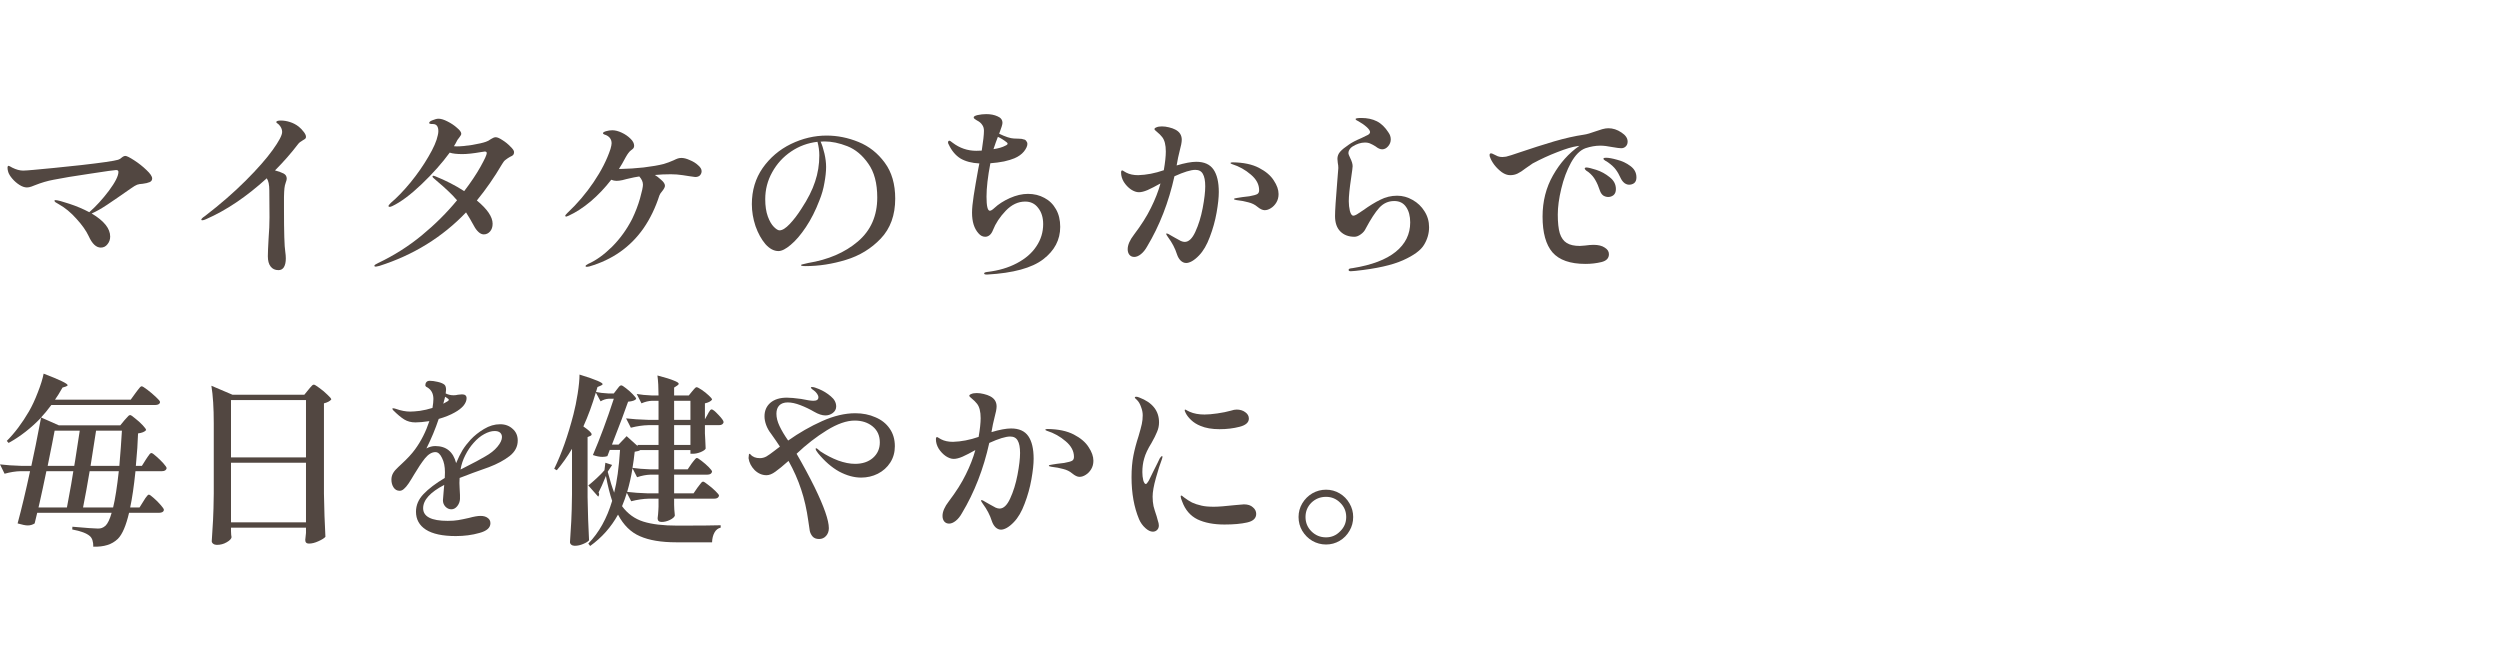 <svg width="393" height="104" viewBox="0 0 600 104" fill="none" xmlns="http://www.w3.org/2000/svg">
<path d="M318.252 103.292C317.079 103.292 315.979 102.999 314.952 102.412C313.955 101.825 313.148 101.019 312.532 99.992C311.945 98.995 311.652 97.895 311.652 96.692C311.652 95.519 311.945 94.433 312.532 93.436C313.148 92.409 313.955 91.603 314.952 91.016C315.979 90.429 317.079 90.136 318.252 90.136C319.425 90.136 320.511 90.429 321.508 91.016C322.505 91.603 323.297 92.409 323.884 93.436C324.471 94.433 324.764 95.519 324.764 96.692C324.764 97.895 324.471 98.995 323.884 99.992C323.297 101.019 322.505 101.825 321.508 102.412C320.511 102.999 319.425 103.292 318.252 103.292ZM318.252 101.576C319.572 101.576 320.701 101.092 321.64 100.124C322.608 99.185 323.092 98.041 323.092 96.692C323.092 95.343 322.608 94.199 321.64 93.26C320.701 92.321 319.572 91.852 318.252 91.852C316.873 91.852 315.7 92.321 314.732 93.26C313.793 94.199 313.324 95.343 313.324 96.692C313.324 98.041 313.793 99.185 314.732 100.124C315.7 101.092 316.873 101.576 318.252 101.576Z" fill="#524741"/>
<path d="M276.672 100.212C276.115 100.212 275.513 99.919 274.868 99.332C274.223 98.745 273.724 98.041 273.372 97.22C272.169 94.345 271.568 90.987 271.568 87.144C271.568 85.208 271.715 83.492 272.008 81.996C272.301 80.5 272.712 78.945 273.24 77.332C273.621 76.041 273.885 75.059 274.032 74.384C274.179 73.709 274.252 73.005 274.252 72.272C274.252 71.627 274.12 70.967 273.856 70.292C273.621 69.588 273.299 69.031 272.888 68.62C272.536 68.327 272.36 68.121 272.36 68.004C272.36 67.887 272.463 67.828 272.668 67.828C272.903 67.828 273.152 67.887 273.416 68.004C276.584 69.207 278.168 71.201 278.168 73.988C278.168 74.78 278.007 75.543 277.684 76.276C277.391 77.009 276.951 77.889 276.364 78.916C275.484 80.324 274.897 81.571 274.604 82.656C274.311 83.653 274.164 84.739 274.164 85.912C274.164 86.616 274.237 87.276 274.384 87.892C274.56 88.479 274.765 88.772 275 88.772C275.088 88.772 275.176 88.713 275.264 88.596C275.381 88.479 275.469 88.361 275.528 88.244C275.616 88.097 275.689 87.98 275.748 87.892C276.071 87.276 276.408 86.587 276.76 85.824C277.141 85.061 277.479 84.387 277.772 83.8L278.344 82.612C278.579 82.26 278.755 82.084 278.872 82.084C278.96 82.084 279.004 82.143 279.004 82.26L278.872 82.788C278.432 83.903 277.948 85.413 277.42 87.32C276.892 89.197 276.628 90.693 276.628 91.808C276.628 92.629 276.701 93.392 276.848 94.096C277.024 94.771 277.273 95.577 277.596 96.516C277.625 96.663 277.713 96.985 277.86 97.484C278.036 97.983 278.124 98.393 278.124 98.716C278.124 99.185 277.977 99.552 277.684 99.816C277.42 100.08 277.083 100.212 276.672 100.212ZM292.688 75.616C290.869 75.616 289.344 75.352 288.112 74.824C287.232 74.472 286.484 74.003 285.868 73.416C285.252 72.829 284.812 72.257 284.548 71.7C284.401 71.407 284.328 71.201 284.328 71.084C284.328 70.967 284.372 70.908 284.46 70.908C284.519 70.908 284.665 70.981 284.9 71.128C285.135 71.245 285.34 71.348 285.516 71.436C286.513 71.876 287.701 72.096 289.08 72.096C289.901 72.096 290.928 72.008 292.16 71.832C293.392 71.656 294.477 71.436 295.416 71.172C295.944 70.996 296.399 70.908 296.78 70.908C297.601 70.908 298.291 71.113 298.848 71.524C299.435 71.935 299.728 72.448 299.728 73.064C299.728 74.003 298.98 74.663 297.484 75.044C296.017 75.425 294.419 75.616 292.688 75.616ZM293.876 98.496C291.295 98.496 289.139 98.085 287.408 97.264C285.677 96.413 284.445 94.976 283.712 92.952C283.477 92.395 283.36 91.984 283.36 91.72C283.36 91.603 283.419 91.544 283.536 91.544C283.624 91.544 283.741 91.617 283.888 91.764C284.035 91.881 284.167 91.984 284.284 92.072C284.871 92.512 285.472 92.893 286.088 93.216C286.704 93.509 287.467 93.759 288.376 93.964C289.109 94.14 290.092 94.228 291.324 94.228C292.38 94.228 294.096 94.096 296.472 93.832C297.763 93.715 298.452 93.656 298.54 93.656C299.479 93.656 300.197 93.891 300.696 94.36C301.224 94.8 301.488 95.328 301.488 95.944C301.488 97 300.755 97.689 299.288 98.012C297.851 98.335 296.047 98.496 293.876 98.496Z" fill="#524741"/>
<path d="M242.66 75.44C244.567 75.44 245.945 76.056 246.796 77.288C247.647 78.52 248.072 80.324 248.072 82.7C248.072 83.991 247.896 85.633 247.544 87.628C247.192 89.623 246.649 91.573 245.916 93.48C245.212 95.387 244.347 96.868 243.32 97.924C242.763 98.511 242.205 98.965 241.648 99.288C241.12 99.581 240.651 99.728 240.24 99.728C239.771 99.728 239.331 99.537 238.92 99.156C238.539 98.775 238.245 98.276 238.04 97.66C237.6 96.252 236.881 94.873 235.884 93.524C235.825 93.407 235.737 93.275 235.62 93.128C235.503 92.952 235.444 92.82 235.444 92.732C235.444 92.673 235.503 92.644 235.62 92.644C235.767 92.644 236.089 92.805 236.588 93.128C236.647 93.157 236.984 93.348 237.6 93.7C238.157 94.023 238.612 94.272 238.964 94.448C239.316 94.595 239.624 94.668 239.888 94.668C240.856 94.668 241.707 93.861 242.44 92.248C243.203 90.605 243.789 88.713 244.2 86.572C244.611 84.401 244.816 82.656 244.816 81.336C244.816 79.987 244.625 78.989 244.244 78.344C243.892 77.699 243.291 77.376 242.44 77.376C241.355 77.376 239.683 77.889 237.424 78.916C236.045 85.164 233.86 90.781 230.868 95.768C230.428 96.56 229.929 97.176 229.372 97.616C228.815 98.056 228.287 98.276 227.788 98.276C227.319 98.276 226.937 98.115 226.644 97.792C226.351 97.44 226.204 96.985 226.204 96.428C226.204 95.401 226.703 94.243 227.7 92.952C229.46 90.635 230.824 88.479 231.792 86.484C232.789 84.489 233.552 82.539 234.08 80.632C232.877 81.307 231.851 81.835 231 82.216C230.179 82.568 229.475 82.744 228.888 82.744C228.301 82.744 227.671 82.524 226.996 82.084C226.321 81.615 225.749 81.013 225.28 80.28C224.84 79.547 224.62 78.799 224.62 78.036C224.62 77.684 224.708 77.508 224.884 77.508C224.972 77.508 225.119 77.581 225.324 77.728C225.529 77.845 225.705 77.948 225.852 78.036C226.644 78.447 227.597 78.652 228.712 78.652C230.707 78.593 232.76 78.197 234.872 77.464C235.195 75.587 235.356 74.091 235.356 72.976C235.356 71.392 235.063 70.233 234.476 69.5C234.124 69.06 233.728 68.664 233.288 68.312C232.848 67.96 232.628 67.725 232.628 67.608C232.628 67.432 232.789 67.285 233.112 67.168C233.435 67.021 233.875 66.948 234.432 66.948C234.96 66.948 235.517 67.021 236.104 67.168C236.72 67.315 237.219 67.491 237.6 67.696C238.656 68.224 239.184 69.045 239.184 70.16C239.184 70.717 239.008 71.641 238.656 72.932C238.451 73.724 238.333 74.223 238.304 74.428L237.952 76.32C239.917 75.733 241.487 75.44 242.66 75.44ZM251.416 75.572C253.968 75.601 256.065 76.041 257.708 76.892C259.351 77.743 260.539 78.755 261.272 79.928C262.035 81.072 262.416 82.157 262.416 83.184C262.416 83.947 262.24 84.621 261.888 85.208C261.536 85.795 261.096 86.249 260.568 86.572C260.069 86.895 259.571 87.056 259.072 87.056C258.573 87.056 257.987 86.777 257.312 86.22C256.725 85.721 256.007 85.369 255.156 85.164C254.335 84.929 253.396 84.753 252.34 84.636C251.929 84.577 251.724 84.489 251.724 84.372C251.724 84.255 251.988 84.167 252.516 84.108C253.132 83.991 254.1 83.859 255.42 83.712C256.388 83.536 257.019 83.36 257.312 83.184C257.605 83.008 257.752 82.7 257.752 82.26C257.752 80.881 257.092 79.635 255.772 78.52C254.452 77.376 252.956 76.54 251.284 76.012C251.02 75.924 250.888 75.836 250.888 75.748C250.888 75.631 251.064 75.572 251.416 75.572Z" fill="#524741"/>
<path d="M205.26 71.788C207.049 71.788 208.663 72.111 210.1 72.756C211.567 73.372 212.711 74.281 213.532 75.484C214.353 76.657 214.764 78.065 214.764 79.708C214.764 81.175 214.397 82.48 213.664 83.624C212.931 84.768 211.933 85.663 210.672 86.308C209.44 86.924 208.105 87.232 206.668 87.232C204.967 87.232 203.207 86.748 201.388 85.78C199.599 84.783 197.912 83.316 196.328 81.38C195.947 80.911 195.756 80.559 195.756 80.324C195.756 80.236 195.8 80.192 195.888 80.192C195.976 80.192 196.123 80.28 196.328 80.456C196.533 80.632 196.724 80.793 196.9 80.94C198.279 81.849 199.701 82.583 201.168 83.14C202.635 83.668 203.984 83.932 205.216 83.932C206.976 83.932 208.399 83.463 209.484 82.524C210.599 81.556 211.156 80.309 211.156 78.784C211.156 77.171 210.584 75.895 209.44 74.956C208.296 74.017 206.859 73.548 205.128 73.548C203.192 73.548 200.963 74.325 198.44 75.88C195.917 77.435 193.497 79.312 191.18 81.512C192.793 84.299 194.231 86.968 195.492 89.52C197.78 94.213 198.924 97.499 198.924 99.376C198.924 100.109 198.704 100.725 198.264 101.224C197.824 101.723 197.267 101.972 196.592 101.972C195.888 101.972 195.36 101.767 195.008 101.356C194.685 100.975 194.465 100.535 194.348 100.036C194.26 99.567 194.143 98.775 193.996 97.66C193.615 94.903 193.043 92.38 192.28 90.092C191.517 87.775 190.505 85.487 189.244 83.228C187.924 84.401 186.868 85.267 186.076 85.824C185.313 86.381 184.609 86.66 183.964 86.66C182.908 86.66 181.955 86.249 181.104 85.428C180.283 84.577 179.799 83.624 179.652 82.568C179.652 82.333 179.681 82.04 179.74 81.688C179.74 81.659 179.755 81.629 179.784 81.6C179.813 81.541 179.843 81.512 179.872 81.512C179.931 81.512 180.019 81.571 180.136 81.688C180.635 82.275 181.383 82.568 182.38 82.568C182.908 82.568 183.421 82.436 183.92 82.172C184.419 81.879 185.064 81.424 185.856 80.808L186.604 80.236C187.044 79.913 187.235 79.767 187.176 79.796C186.648 78.975 185.944 77.948 185.064 76.716C184.536 76.041 184.14 75.337 183.876 74.604C183.612 73.871 183.48 73.181 183.48 72.536C183.48 71.187 183.949 70.101 184.888 69.28C185.856 68.459 187.176 68.048 188.848 68.048C189.64 68.048 190.784 68.151 192.28 68.356C193.659 68.649 194.641 68.796 195.228 68.796C196.02 68.796 196.416 68.517 196.416 67.96C196.416 67.696 196.313 67.417 196.108 67.124C195.903 66.831 195.668 66.581 195.404 66.376C195.316 66.288 195.155 66.171 194.92 66.024C194.715 65.848 194.612 65.716 194.612 65.628C194.612 65.54 194.7 65.496 194.876 65.496C195.257 65.496 195.815 65.657 196.548 65.98C197.604 66.42 198.557 67.007 199.408 67.74C200.259 68.444 200.684 69.251 200.684 70.16C200.684 70.805 200.405 71.333 199.848 71.744C199.32 72.125 198.733 72.316 198.088 72.316C197.325 72.316 196.431 72.023 195.404 71.436C194.348 70.82 193.248 70.292 192.104 69.852C190.96 69.412 189.948 69.192 189.068 69.192C188.159 69.192 187.469 69.441 187 69.94C186.56 70.409 186.34 71.069 186.34 71.92C186.34 72.829 186.589 73.812 187.088 74.868C187.587 75.924 188.276 77.083 189.156 78.344C191.767 76.496 194.48 74.941 197.296 73.68C200.112 72.419 202.767 71.788 205.26 71.788Z" fill="#524741"/>
<path d="M169.18 74.648V76.628L169.268 78.256C169.268 78.667 169.297 79.341 169.356 80.28C169.239 80.544 168.843 80.823 168.168 81.116C167.493 81.38 166.877 81.512 166.32 81.512H165.704V80.632H161.788V85.252H165.044L165.968 83.888C166.115 83.712 166.261 83.521 166.408 83.316C166.555 83.111 166.701 82.935 166.848 82.788C166.995 82.612 167.127 82.524 167.244 82.524C167.42 82.524 167.801 82.759 168.388 83.228C169.004 83.697 169.576 84.196 170.104 84.724C170.632 85.252 170.896 85.619 170.896 85.824C170.779 86.293 170.397 86.528 169.752 86.528H161.788V91.016H166.452L167.42 89.608C167.508 89.491 167.655 89.3 167.86 89.036C168.065 88.743 168.227 88.537 168.344 88.42C168.491 88.273 168.623 88.2 168.74 88.2C168.916 88.2 169.312 88.449 169.928 88.948C170.573 89.417 171.175 89.931 171.732 90.488C172.289 91.016 172.568 91.383 172.568 91.588C172.451 92.057 172.069 92.292 171.424 92.292H161.788V93.744C161.817 94.067 161.832 94.448 161.832 94.888L161.964 96.34C161.876 96.692 161.48 97.044 160.776 97.396C160.101 97.719 159.441 97.88 158.796 97.88C158.151 97.88 157.828 97.587 157.828 97C157.916 96.355 157.975 95.724 158.004 95.108C158.004 94.727 158.019 94.419 158.048 94.184V92.292H155.716C154.396 92.321 152.988 92.527 151.492 92.908L150.436 90.884C150.172 91.823 149.791 92.893 149.292 94.096C150.641 95.915 152.343 97.147 154.396 97.792C156.449 98.437 159.163 98.76 162.536 98.76C167.787 98.76 171.263 98.731 172.964 98.672V99.244C172.319 99.391 171.82 99.787 171.468 100.432C171.116 101.077 170.925 101.855 170.896 102.764H162.272C158.693 102.764 155.804 102.28 153.604 101.312C151.404 100.373 149.644 98.643 148.324 96.12C146.652 99.141 144.423 101.649 141.636 103.644L141.196 103.072C143.748 100.461 145.655 97.044 146.916 92.82C146.359 91.177 145.86 89.183 145.42 86.836C144.687 88.655 144.1 89.975 143.66 90.796C143.748 90.972 143.792 91.119 143.792 91.236C143.792 91.412 143.719 91.603 143.572 91.808L141.196 89.124C141.783 88.655 142.457 88.068 143.22 87.364C144.012 86.631 144.628 86 145.068 85.472L145.288 83.668L146.916 84.196L145.904 85.736L145.86 85.868C146.417 87.98 146.931 89.637 147.4 90.84C148.075 88.2 148.544 84.783 148.808 80.588H146.344L145.772 82.084C145.449 82.201 145.053 82.26 144.584 82.26C143.909 82.26 143.147 82.113 142.296 81.82C144.027 77.772 145.699 73.269 147.312 68.312H146.08C145.435 68.341 144.789 68.547 144.144 68.928L143 66.816C142.149 69.72 141.152 72.433 140.008 74.956C141.328 75.865 141.988 76.496 141.988 76.848C141.988 77.024 141.871 77.156 141.636 77.244L141.02 77.508V91.94C141.079 95.577 141.196 99.024 141.372 102.28C141.137 102.573 140.668 102.867 139.964 103.16C139.289 103.453 138.615 103.6 137.94 103.6C137.617 103.6 137.339 103.512 137.104 103.336C136.899 103.16 136.796 102.955 136.796 102.72C136.913 100.989 137.016 99.317 137.104 97.704C137.192 96.061 137.251 93.92 137.28 91.28V80.324C136.165 82.201 134.948 83.917 133.628 85.472L133.012 85.12C134.772 81.512 136.312 77.156 137.632 72.052C138.013 70.585 138.351 68.928 138.644 67.08C138.937 65.203 139.084 63.677 139.084 62.504C141.167 63.149 142.604 63.648 143.396 64C144.217 64.352 144.628 64.616 144.628 64.792C144.628 64.909 144.496 65.027 144.232 65.144L143.396 65.496L143.044 66.684C143.807 66.86 144.775 66.977 145.948 67.036H147.312L148.06 66.068C148.119 65.98 148.221 65.848 148.368 65.672C148.515 65.467 148.647 65.32 148.764 65.232C148.881 65.144 148.999 65.1 149.116 65.1C149.292 65.1 149.673 65.335 150.26 65.804C150.847 66.244 151.389 66.728 151.888 67.256C152.416 67.784 152.68 68.151 152.68 68.356C152.416 68.708 151.771 68.928 150.744 69.016C150.011 71.157 148.72 74.589 146.872 79.312H148.456L150.392 77.288L153.076 79.708L152.988 79.4H158.048V74.648H155.628C154.308 74.677 152.9 74.883 151.404 75.264L150.26 73.02C151.727 73.196 153.487 73.313 155.54 73.372H158.048V68.796H156.508C155.687 68.825 154.836 69.031 153.956 69.412L152.812 67.168C153.809 67.344 155.012 67.461 156.42 67.52H158.048C158.048 65.672 157.96 64.073 157.784 62.724C159.691 63.223 161.011 63.633 161.744 63.956C162.507 64.249 162.888 64.499 162.888 64.704C162.888 64.851 162.771 64.997 162.536 65.144L161.788 65.628V67.52H165.308L166.1 66.552C166.217 66.435 166.379 66.244 166.584 65.98C166.819 65.687 167.024 65.54 167.2 65.54C167.376 65.54 167.772 65.745 168.388 66.156C169.004 66.567 169.576 67.021 170.104 67.52C170.632 67.989 170.896 68.327 170.896 68.532C170.573 68.943 170.001 69.236 169.18 69.412V73.24L169.84 72.052C169.899 71.935 169.987 71.773 170.104 71.568C170.251 71.333 170.368 71.157 170.456 71.04C170.573 70.923 170.691 70.864 170.808 70.864C171.072 70.864 171.615 71.304 172.436 72.184C173.257 73.035 173.668 73.621 173.668 73.944C173.551 74.413 173.184 74.648 172.568 74.648H169.18ZM161.788 73.372H165.704V68.796H161.788V73.372ZM161.788 79.4H165.704V74.648H161.788V79.4ZM158.048 85.252V80.632H153.648C153.413 80.808 152.973 80.94 152.328 81.028C152.181 82.377 152.005 83.668 151.8 84.9C153.003 85.076 154.425 85.193 156.068 85.252H158.048ZM158.048 91.016V86.528H156.156C155.1 86.557 154.015 86.763 152.9 87.144L151.8 84.988C151.507 86.865 151.081 88.757 150.524 90.664C151.932 90.84 153.604 90.957 155.54 91.016H158.048Z" fill="#524741"/>
<path d="M117.348 84.724C114.503 85.721 112.156 86.587 110.308 87.32C110.249 88.141 110.249 88.933 110.308 89.696C110.396 91.075 110.425 91.969 110.396 92.38C110.367 92.996 110.147 93.568 109.736 94.096C109.325 94.595 108.856 94.844 108.328 94.844C107.8 94.844 107.331 94.639 106.92 94.228C106.509 93.788 106.304 93.275 106.304 92.688C106.304 92.453 106.363 91.72 106.48 90.488L106.612 88.992C103.239 90.752 101.552 92.615 101.552 94.58C101.552 96.604 103.517 97.616 107.448 97.616C108.445 97.616 109.281 97.557 109.956 97.44C110.66 97.323 111.525 97.147 112.552 96.912C113.725 96.589 114.649 96.428 115.324 96.428C116.057 96.428 116.629 96.589 117.04 96.912C117.48 97.205 117.7 97.631 117.7 98.188C117.7 99.273 116.82 100.051 115.06 100.52C113.329 101.019 111.437 101.268 109.384 101.268C106.216 101.268 103.825 100.755 102.212 99.728C100.628 98.701 99.836 97.264 99.836 95.416C99.836 93.861 100.437 92.453 101.64 91.192C102.872 89.901 104.573 88.611 106.744 87.32C106.773 87.027 106.788 86.572 106.788 85.956C106.788 84.577 106.553 83.433 106.084 82.524C105.644 81.585 105.116 81.116 104.5 81.116C103.649 81.116 102.813 81.615 101.992 82.612C101.2 83.609 100.335 84.9 99.396 86.484L98.736 87.584C98.648 87.731 98.413 88.097 98.032 88.684C97.651 89.241 97.284 89.667 96.932 89.96C96.609 90.253 96.272 90.4 95.92 90.4C95.304 90.4 94.82 90.136 94.468 89.608C94.116 89.08 93.94 88.449 93.94 87.716C93.94 87.159 94.072 86.645 94.336 86.176C94.6 85.707 95.025 85.208 95.612 84.68L96.316 84.02C97.753 82.7 98.853 81.512 99.616 80.456C101.053 78.491 102.197 76.232 103.048 73.68C101.699 73.885 100.584 73.988 99.704 73.988C98.677 73.988 97.783 73.753 97.02 73.284C96.257 72.815 95.363 72.067 94.336 71.04C94.219 70.864 94.16 70.747 94.16 70.688C94.16 70.629 94.233 70.6 94.38 70.6C94.497 70.6 94.703 70.644 94.996 70.732C96.228 71.172 97.372 71.392 98.428 71.392C99.015 71.392 99.792 71.333 100.76 71.216C101.757 71.069 102.769 70.835 103.796 70.512C103.943 69.632 104.016 68.913 104.016 68.356C104.016 67.095 103.532 66.171 102.564 65.584C102.417 65.525 102.3 65.452 102.212 65.364C102.124 65.276 102.08 65.173 102.08 65.056C102.08 64.763 102.168 64.513 102.344 64.308C102.52 64.103 102.784 64 103.136 64C103.693 64 104.339 64.088 105.072 64.264C105.835 64.44 106.377 64.675 106.7 64.968C106.935 65.203 107.052 65.599 107.052 66.156C107.052 66.332 107.023 66.625 106.964 67.036C107.551 67.329 108.181 67.476 108.856 67.476C109.237 67.476 109.589 67.432 109.912 67.344C110.323 67.285 110.645 67.256 110.88 67.256C111.613 67.256 111.98 67.564 111.98 68.18C111.98 68.767 111.731 69.368 111.232 69.984C110.733 70.571 110.029 71.113 109.12 71.612C108.093 72.199 106.817 72.712 105.292 73.152C104.5 75.528 103.517 77.889 102.344 80.236C103.048 79.855 103.752 79.664 104.456 79.664C107.096 79.664 108.768 81.028 109.472 83.756C109.971 82.553 110.484 81.512 111.012 80.632C111.569 79.752 112.215 78.916 112.948 78.124C113.857 77.156 114.928 76.305 116.16 75.572C117.421 74.809 118.712 74.428 120.032 74.428C121.235 74.428 122.232 74.795 123.024 75.528C123.845 76.232 124.256 77.171 124.256 78.344C124.256 79.811 123.596 81.057 122.276 82.084C120.985 83.081 119.343 83.961 117.348 84.724ZM106.392 69.5L107.404 68.928C107.609 68.811 107.712 68.693 107.712 68.576C107.712 68.459 107.595 68.327 107.36 68.18L106.832 67.828L106.392 69.5ZM113.652 78.916C112.889 79.767 112.229 80.749 111.672 81.864C111.115 82.949 110.733 84.093 110.528 85.296L111.056 85.032C113.725 83.683 115.515 82.729 116.424 82.172C117.685 81.468 118.668 80.691 119.372 79.84C120.105 78.96 120.472 78.183 120.472 77.508C120.472 77.068 120.325 76.716 120.032 76.452C119.739 76.188 119.299 76.056 118.712 76.056C117.949 76.056 117.113 76.305 116.204 76.804C115.324 77.273 114.473 77.977 113.652 78.916Z" fill="#524741"/>
<path d="M55.44 100.08C55.469 100.403 55.484 100.696 55.484 100.96C55.513 101.224 55.543 101.415 55.572 101.532C55.513 101.943 55.117 102.353 54.384 102.764C53.68 103.175 52.903 103.38 52.052 103.38C51.7 103.38 51.407 103.292 51.172 103.116C50.937 102.94 50.82 102.735 50.82 102.5C50.937 100.769 51.04 99.097 51.128 97.484C51.216 95.841 51.275 93.7 51.304 91.06V74.208C51.304 70.512 51.113 67.505 50.732 65.188L55.792 67.344H73.04L74.008 66.156C74.096 66.039 74.243 65.863 74.448 65.628C74.653 65.393 74.815 65.217 74.932 65.1C75.079 64.983 75.211 64.924 75.328 64.924C75.504 64.924 75.944 65.188 76.648 65.716C77.352 66.215 77.997 66.757 78.584 67.344C79.2 67.901 79.508 68.283 79.508 68.488C79.156 68.899 78.569 69.207 77.748 69.412V91.104C77.807 94.741 77.924 98.188 78.1 101.444C77.836 101.767 77.279 102.119 76.428 102.5C75.607 102.881 74.844 103.072 74.14 103.072C73.553 103.072 73.26 102.779 73.26 102.192C73.26 102.192 73.319 101.635 73.436 100.52V99.244H55.44V100.08ZM73.436 82.392V68.62H55.44V82.392H73.436ZM55.44 83.668V97.968H73.436V83.668H55.44Z" fill="#524741"/>
<path d="M35.024 82.876C35.141 82.729 35.288 82.509 35.464 82.216C35.669 81.923 35.831 81.703 35.948 81.556C36.095 81.409 36.227 81.336 36.344 81.336C36.52 81.336 36.901 81.6 37.488 82.128C38.104 82.656 38.676 83.213 39.204 83.8C39.732 84.387 39.996 84.783 39.996 84.988C39.879 85.457 39.512 85.692 38.896 85.692H32.516C32.135 89.359 31.709 92.263 31.24 94.404H33.484L34.452 92.864C34.569 92.688 34.716 92.453 34.892 92.16C35.097 91.867 35.259 91.661 35.376 91.544C35.493 91.397 35.611 91.324 35.728 91.324C35.904 91.324 36.285 91.588 36.872 92.116C37.488 92.644 38.045 93.201 38.544 93.788C39.072 94.375 39.336 94.771 39.336 94.976C39.307 95.211 39.189 95.387 38.984 95.504C38.779 95.621 38.529 95.68 38.236 95.68H30.976C30.243 98.789 29.348 100.872 28.292 101.928C27.559 102.632 26.708 103.131 25.74 103.424C24.801 103.717 23.687 103.849 22.396 103.82C22.396 102.588 22.117 101.737 21.56 101.268C20.797 100.593 19.389 100.065 17.336 99.684L17.38 99.024C20.695 99.317 22.733 99.464 23.496 99.464C23.877 99.464 24.185 99.42 24.42 99.332C24.684 99.244 24.977 99.068 25.3 98.804C25.857 98.276 26.356 97.235 26.796 95.68H8.932L8.316 98.232C7.817 98.555 7.26 98.716 6.644 98.716C6.145 98.716 5.339 98.555 4.224 98.232C5.192 94.653 6.189 90.473 7.216 85.692H4.972C3.74 85.721 2.449 85.927 1.1 86.308L0 84.064C1.408 84.24 3.109 84.357 5.104 84.416H7.524C8.14 81.659 8.917 77.801 9.856 72.844C7.48 75.337 4.884 77.361 2.068 78.916L1.628 78.432C3.535 76.525 5.309 74.164 6.952 71.348C7.685 70.087 8.389 68.576 9.064 66.816C9.768 65.027 10.237 63.516 10.472 62.284C14.315 63.751 16.236 64.675 16.236 65.056C16.236 65.144 16.104 65.247 15.84 65.364L15.004 65.628C14.329 66.831 13.728 67.799 13.2 68.532H31.372L32.516 66.948C32.633 66.772 32.809 66.537 33.044 66.244C33.279 65.921 33.469 65.687 33.616 65.54C33.763 65.393 33.895 65.32 34.012 65.32C34.188 65.32 34.643 65.599 35.376 66.156C36.109 66.713 36.799 67.3 37.444 67.916C38.089 68.503 38.412 68.899 38.412 69.104C38.383 69.339 38.265 69.515 38.06 69.632C37.855 69.749 37.605 69.808 37.312 69.808H12.32C11.381 71.069 10.56 72.067 9.856 72.8L14.124 74.692H28.864L29.876 73.46C29.993 73.313 30.155 73.137 30.36 72.932C30.565 72.697 30.727 72.521 30.844 72.404C30.991 72.287 31.123 72.228 31.24 72.228C31.416 72.228 31.812 72.492 32.428 73.02C33.073 73.519 33.675 74.061 34.232 74.648C34.789 75.235 35.068 75.631 35.068 75.836C34.716 76.247 34.071 76.511 33.132 76.628C33.073 78.74 32.897 81.336 32.604 84.416H34.056L35.024 82.876ZM17.82 84.416L18.04 83.096L19.14 75.968H13.112C12.848 77.435 12.291 80.251 11.44 84.416H17.82ZM28.644 84.416C28.908 81.365 29.113 78.549 29.26 75.968H23.056C22.821 77.611 22.381 80.427 21.736 84.416H28.644ZM16.06 94.404L16.412 92.512C16.911 89.901 17.307 87.628 17.6 85.692H11.132C10.897 86.895 10.604 88.288 10.252 89.872C9.9 91.427 9.651 92.556 9.504 93.26L9.24 94.404H16.06ZM21.516 85.692C20.988 88.86 20.46 91.764 19.932 94.404H27.148C27.647 92.351 28.101 89.447 28.512 85.692H21.516Z" fill="#524741"/>
<path d="M386.012 3.388C387.097 3.388 388.139 3.725 389.136 4.4C390.133 5.045 390.632 5.779 390.632 6.6C390.632 7.069 390.485 7.451 390.192 7.744C389.899 8.037 389.532 8.184 389.092 8.184C388.711 8.184 388.021 8.096 387.024 7.92C385.851 7.685 384.868 7.568 384.076 7.568C382.932 7.568 381.744 7.773 380.512 8.184C379.221 8.653 378.063 9.812 377.036 11.66C376.039 13.479 375.261 15.561 374.704 17.908C374.147 20.225 373.868 22.293 373.868 24.112C373.868 26.019 374.029 27.515 374.352 28.6C374.704 29.685 375.261 30.463 376.024 30.932C376.787 31.401 377.828 31.636 379.148 31.636L380.336 31.548C381.216 31.431 381.92 31.372 382.448 31.372C383.592 31.372 384.487 31.592 385.132 32.032C385.807 32.443 386.144 32.971 386.144 33.616C386.144 34.584 385.543 35.215 384.34 35.508C383.137 35.801 381.861 35.948 380.512 35.948C376.845 35.948 374.205 35.024 372.592 33.176C371.008 31.328 370.216 28.468 370.216 24.596C370.216 20.929 371.052 17.629 372.724 14.696C374.396 11.733 376.508 9.372 379.06 7.612C378.943 7.612 378.737 7.641 378.444 7.7C377.359 7.847 375.804 8.316 373.78 9.108C371.785 9.871 369.805 10.78 367.84 11.836C367.224 12.247 366.652 12.643 366.124 13.024C365.42 13.581 364.789 13.992 364.232 14.256C363.704 14.52 363.103 14.652 362.428 14.652C361.783 14.652 361.123 14.417 360.448 13.948C359.773 13.449 359.172 12.863 358.644 12.188C358.145 11.513 357.808 10.912 357.632 10.384C357.544 10.237 357.5 10.047 357.5 9.812C357.5 9.548 357.617 9.416 357.852 9.416C357.999 9.416 358.175 9.475 358.38 9.592C358.791 9.797 359.157 9.973 359.48 10.12C359.803 10.237 360.169 10.296 360.58 10.296C360.815 10.296 361.108 10.267 361.46 10.208C361.636 10.179 362.047 10.061 362.692 9.856C363.367 9.621 363.983 9.416 364.54 9.24C367.561 8.213 370.363 7.319 372.944 6.556C375.555 5.793 377.96 5.251 380.16 4.928C380.805 4.84 381.773 4.561 383.064 4.092C383.563 3.916 384.061 3.755 384.56 3.608C385.088 3.461 385.572 3.388 386.012 3.388ZM390.984 16.94C390.632 16.94 390.28 16.823 389.928 16.588C389.576 16.324 389.283 15.972 389.048 15.532C388.608 14.564 388.183 13.816 387.772 13.288C387.391 12.76 386.775 12.188 385.924 11.572C385.807 11.484 385.587 11.352 385.264 11.176C384.971 11 384.824 10.839 384.824 10.692C384.824 10.545 385.044 10.472 385.484 10.472C386.1 10.472 386.98 10.633 388.124 10.956C389.297 11.249 390.353 11.748 391.292 12.452C392.26 13.156 392.744 14.065 392.744 15.18C392.744 15.796 392.568 16.251 392.216 16.544C391.864 16.808 391.453 16.94 390.984 16.94ZM385.968 19.888C385.557 19.888 385.161 19.771 384.78 19.536C384.428 19.272 384.164 18.891 383.988 18.392C383.665 17.395 383.299 16.544 382.888 15.84C382.507 15.136 381.949 14.491 381.216 13.904C381.128 13.845 380.952 13.728 380.688 13.552C380.453 13.347 380.336 13.171 380.336 13.024C380.336 12.965 380.365 12.921 380.424 12.892C380.512 12.833 380.6 12.804 380.688 12.804C381.128 12.804 381.935 12.995 383.108 13.376C384.281 13.757 385.352 14.344 386.32 15.136C387.317 15.899 387.816 16.852 387.816 17.996C387.816 18.641 387.625 19.125 387.244 19.448C386.863 19.741 386.437 19.888 385.968 19.888Z" fill="#524741"/>
<path d="M324.192 37.708C323.84 37.708 323.664 37.605 323.664 37.4C323.664 37.253 323.737 37.151 323.884 37.092C324.06 37.033 324.309 36.989 324.632 36.96C329.208 36.227 332.655 34.921 334.972 33.044C337.289 31.167 338.448 28.82 338.448 26.004C338.448 24.479 338.125 23.247 337.48 22.308C336.835 21.34 335.881 20.856 334.62 20.856C333.212 20.856 332.009 21.399 331.012 22.484C330.044 23.569 328.973 25.212 327.8 27.412C327.536 27.999 327.125 28.483 326.568 28.864C326.04 29.245 325.541 29.436 325.072 29.436C323.664 29.436 322.535 29.011 321.684 28.16C320.833 27.309 320.408 26.077 320.408 24.464C320.408 23.203 320.584 20.46 320.936 16.236C321.112 14.124 321.2 13.024 321.2 12.936C321.2 12.525 321.156 12.115 321.068 11.704C321.009 11.264 320.98 10.941 320.98 10.736C320.98 10.091 321.2 9.519 321.64 9.02C322.08 8.521 322.784 7.949 323.752 7.304C324.397 6.835 325.38 6.321 326.7 5.764C327.463 5.412 328.005 5.148 328.328 4.972C328.651 4.767 328.812 4.547 328.812 4.312C328.812 3.989 328.533 3.579 327.976 3.08C327.419 2.581 326.744 2.112 325.952 1.672C325.893 1.643 325.776 1.584 325.6 1.496C325.424 1.379 325.336 1.276 325.336 1.188C325.336 1.012 325.805 0.924 326.744 0.924C328.152 0.924 329.384 1.188 330.44 1.716C331.496 2.244 332.435 3.153 333.256 4.444C333.608 4.943 333.784 5.485 333.784 6.072C333.784 6.688 333.564 7.245 333.124 7.744C332.713 8.213 332.244 8.448 331.716 8.448C331.247 8.448 330.719 8.213 330.132 7.744C329.663 7.451 329.252 7.231 328.9 7.084C328.548 6.908 328.108 6.82 327.58 6.82C326.612 6.82 325.615 7.143 324.588 7.788C324.295 7.964 324.06 8.199 323.884 8.492C323.708 8.756 323.62 9.035 323.62 9.328C323.62 9.563 323.767 9.973 324.06 10.56C324.441 11.323 324.632 11.968 324.632 12.496C324.632 12.76 324.515 13.684 324.28 15.268C323.899 17.82 323.708 19.697 323.708 20.9C323.708 21.692 323.796 22.469 323.972 23.232C324.177 23.995 324.456 24.376 324.808 24.376C325.013 24.376 325.292 24.273 325.644 24.068C326.025 23.833 326.539 23.496 327.184 23.056C328.651 22 330.015 21.164 331.276 20.548C332.537 19.903 333.887 19.58 335.324 19.58C336.615 19.58 337.847 19.917 339.02 20.592C340.223 21.267 341.176 22.176 341.88 23.32C342.613 24.464 342.98 25.74 342.98 27.148C342.98 28.615 342.584 30.008 341.792 31.328C341.029 32.648 339.343 33.895 336.732 35.068C334.121 36.241 330.323 37.092 325.336 37.62L324.192 37.708Z" fill="#524741"/>
<path d="M287.1 11.44C289.007 11.44 290.385 12.056 291.236 13.288C292.087 14.52 292.512 16.324 292.512 18.7C292.512 19.991 292.336 21.633 291.984 23.628C291.632 25.623 291.089 27.573 290.356 29.48C289.652 31.387 288.787 32.868 287.76 33.924C287.203 34.511 286.645 34.965 286.088 35.288C285.56 35.581 285.091 35.728 284.68 35.728C284.211 35.728 283.771 35.537 283.36 35.156C282.979 34.775 282.685 34.276 282.48 33.66C282.04 32.252 281.321 30.873 280.324 29.524C280.265 29.407 280.177 29.275 280.06 29.128C279.943 28.952 279.884 28.82 279.884 28.732C279.884 28.673 279.943 28.644 280.06 28.644C280.207 28.644 280.529 28.805 281.028 29.128C281.087 29.157 281.424 29.348 282.04 29.7C282.597 30.023 283.052 30.272 283.404 30.448C283.756 30.595 284.064 30.668 284.328 30.668C285.296 30.668 286.147 29.861 286.88 28.248C287.643 26.605 288.229 24.713 288.64 22.572C289.051 20.401 289.256 18.656 289.256 17.336C289.256 15.987 289.065 14.989 288.684 14.344C288.332 13.699 287.731 13.376 286.88 13.376C285.795 13.376 284.123 13.889 281.864 14.916C280.485 21.164 278.3 26.781 275.308 31.768C274.868 32.56 274.369 33.176 273.812 33.616C273.255 34.056 272.727 34.276 272.228 34.276C271.759 34.276 271.377 34.115 271.084 33.792C270.791 33.44 270.644 32.985 270.644 32.428C270.644 31.401 271.143 30.243 272.14 28.952C273.9 26.635 275.264 24.479 276.232 22.484C277.229 20.489 277.992 18.539 278.52 16.632C277.317 17.307 276.291 17.835 275.44 18.216C274.619 18.568 273.915 18.744 273.328 18.744C272.741 18.744 272.111 18.524 271.436 18.084C270.761 17.615 270.189 17.013 269.72 16.28C269.28 15.547 269.06 14.799 269.06 14.036C269.06 13.684 269.148 13.508 269.324 13.508C269.412 13.508 269.559 13.581 269.764 13.728C269.969 13.845 270.145 13.948 270.292 14.036C271.084 14.447 272.037 14.652 273.152 14.652C275.147 14.593 277.2 14.197 279.312 13.464C279.635 11.587 279.796 10.091 279.796 8.976C279.796 7.392 279.503 6.233 278.916 5.5C278.564 5.06 278.168 4.664 277.728 4.312C277.288 3.96 277.068 3.725 277.068 3.608C277.068 3.432 277.229 3.285 277.552 3.168C277.875 3.021 278.315 2.948 278.872 2.948C279.4 2.948 279.957 3.021 280.544 3.168C281.16 3.315 281.659 3.491 282.04 3.696C283.096 4.224 283.624 5.045 283.624 6.16C283.624 6.717 283.448 7.641 283.096 8.932C282.891 9.724 282.773 10.223 282.744 10.428L282.392 12.32C284.357 11.733 285.927 11.44 287.1 11.44ZM295.856 11.572C298.408 11.601 300.505 12.041 302.148 12.892C303.791 13.743 304.979 14.755 305.712 15.928C306.475 17.072 306.856 18.157 306.856 19.184C306.856 19.947 306.68 20.621 306.328 21.208C305.976 21.795 305.536 22.249 305.008 22.572C304.509 22.895 304.011 23.056 303.512 23.056C303.013 23.056 302.427 22.777 301.752 22.22C301.165 21.721 300.447 21.369 299.596 21.164C298.775 20.929 297.836 20.753 296.78 20.636C296.369 20.577 296.164 20.489 296.164 20.372C296.164 20.255 296.428 20.167 296.956 20.108C297.572 19.991 298.54 19.859 299.86 19.712C300.828 19.536 301.459 19.36 301.752 19.184C302.045 19.008 302.192 18.7 302.192 18.26C302.192 16.881 301.532 15.635 300.212 14.52C298.892 13.376 297.396 12.54 295.724 12.012C295.46 11.924 295.328 11.836 295.328 11.748C295.328 11.631 295.504 11.572 295.856 11.572Z" fill="#524741"/>
<path d="M246.708 19.14C248.175 19.14 249.495 19.463 250.668 20.108C251.841 20.724 252.765 21.633 253.44 22.836C254.115 24.009 254.452 25.417 254.452 27.06C254.452 30.169 253.088 32.765 250.36 34.848C247.632 36.931 243.173 38.148 236.984 38.5H236.764C236.383 38.5 236.192 38.412 236.192 38.236C236.192 38.06 236.427 37.943 236.896 37.884C239.653 37.561 242.044 36.857 244.068 35.772C246.121 34.687 247.676 33.337 248.732 31.724C249.817 30.111 250.36 28.336 250.36 26.4C250.36 24.816 249.964 23.525 249.172 22.528C248.409 21.501 247.368 20.988 246.048 20.988C244.347 20.988 242.792 21.721 241.384 23.188C239.976 24.655 238.949 26.209 238.304 27.852C238.099 28.38 237.835 28.776 237.512 29.04C237.189 29.304 236.837 29.436 236.456 29.436C235.84 29.436 235.297 29.157 234.828 28.6C233.801 27.456 233.288 25.813 233.288 23.672C233.288 22.645 233.42 21.281 233.684 19.58C233.948 17.879 234.315 15.737 234.784 13.156L235.048 11.836C233.229 11.748 231.719 11.352 230.516 10.648C229.343 9.915 228.404 8.8 227.7 7.304C227.671 7.216 227.627 7.128 227.568 7.04C227.539 6.952 227.524 6.864 227.524 6.776C227.524 6.659 227.553 6.571 227.612 6.512C227.671 6.424 227.744 6.38 227.832 6.38C227.979 6.38 228.243 6.541 228.624 6.864C230.325 8.155 232.217 8.8 234.3 8.8C234.857 8.8 235.297 8.785 235.62 8.756C235.972 6.497 236.148 4.913 236.148 4.004C236.148 3.417 236.001 2.933 235.708 2.552C235.444 2.141 235.019 1.789 234.432 1.496C234.227 1.379 234.051 1.261 233.904 1.144C233.757 1.027 233.684 0.909 233.684 0.792C233.684 0.557 234.007 0.367 234.652 0.22C235.327 0.073 236.016 0 236.72 0C237.747 0 238.641 0.176 239.404 0.528C240.196 0.851 240.592 1.379 240.592 2.112C240.592 2.464 240.328 3.329 239.8 4.708C241.325 5.441 242.499 5.823 243.32 5.852C243.613 5.852 244.009 5.867 244.508 5.896C245.036 5.896 245.432 5.955 245.696 6.072C245.96 6.101 246.165 6.233 246.312 6.468C246.488 6.673 246.576 6.893 246.576 7.128C246.576 7.656 246.297 8.272 245.74 8.976C245.183 9.651 244.42 10.193 243.452 10.604C242.836 10.868 242.015 11.117 240.988 11.352C239.961 11.557 238.861 11.704 237.688 11.792C237.072 15.019 236.764 17.688 236.764 19.8C236.764 22.059 237.028 23.188 237.556 23.188C237.82 23.188 238.187 22.968 238.656 22.528C239.624 21.619 240.856 20.827 242.352 20.152C243.877 19.477 245.329 19.14 246.708 19.14ZM239.492 5.456C239.199 6.189 238.847 7.172 238.436 8.404C239.639 8.228 240.592 7.949 241.296 7.568C241.648 7.421 241.824 7.26 241.824 7.084C241.824 6.967 241.736 6.849 241.56 6.732C240.856 6.175 240.167 5.749 239.492 5.456Z" fill="#524741"/>
<path d="M198.396 5.148C200.977 5.148 203.529 5.661 206.052 6.688C208.575 7.715 210.672 9.372 212.344 11.66C214.016 13.919 214.852 16.793 214.852 20.284C214.852 24.244 213.693 27.441 211.376 29.876C209.088 32.281 206.301 33.983 203.016 34.98C199.76 35.977 196.533 36.476 193.336 36.476C192.603 36.476 192.236 36.403 192.236 36.256C192.236 36.139 192.5 36.036 193.028 35.948C193.556 35.831 193.864 35.757 193.952 35.728C198.792 34.936 202.767 33.22 205.876 30.58C208.985 27.94 210.54 24.42 210.54 20.02C210.54 16.588 209.821 13.875 208.384 11.88C206.976 9.856 205.304 8.463 203.368 7.7C201.432 6.937 199.599 6.556 197.868 6.556C197.457 6.556 197.149 6.571 196.944 6.6C197.296 7.363 197.604 8.316 197.868 9.46C198.132 10.604 198.264 11.675 198.264 12.672C198.264 13.757 198.132 15.019 197.868 16.456C197.633 17.893 197.223 19.331 196.636 20.768C195.727 23.144 194.656 25.256 193.424 27.104C192.192 28.952 190.975 30.375 189.772 31.372C188.599 32.369 187.616 32.868 186.824 32.868C185.739 32.868 184.697 32.311 183.7 31.196C182.732 30.052 181.94 28.615 181.324 26.884C180.737 25.124 180.444 23.364 180.444 21.604C180.444 18.319 181.309 15.429 183.04 12.936C184.8 10.443 187.059 8.521 189.816 7.172C192.603 5.823 195.463 5.148 198.396 5.148ZM196.636 9.9C196.636 8.844 196.489 7.759 196.196 6.644C193.879 6.908 191.767 7.685 189.86 8.976C187.953 10.267 186.443 11.924 185.328 13.948C184.213 15.943 183.656 18.099 183.656 20.416C183.656 22.029 183.861 23.408 184.272 24.552C184.683 25.667 185.167 26.503 185.724 27.06C186.281 27.617 186.736 27.896 187.088 27.896C187.763 27.896 188.584 27.383 189.552 26.356C190.52 25.329 191.459 24.097 192.368 22.66C193.893 20.343 194.979 18.187 195.624 16.192C196.299 14.197 196.636 12.1 196.636 9.9Z" fill="#524741"/>
<path d="M163.548 10.516C164.135 10.516 164.809 10.692 165.572 11.044C166.364 11.367 167.024 11.777 167.552 12.276C168.109 12.745 168.388 13.215 168.388 13.684C168.388 14.065 168.256 14.403 167.992 14.696C167.728 14.96 167.347 15.092 166.848 15.092C166.819 15.092 166.393 15.033 165.572 14.916C165.396 14.887 164.824 14.799 163.856 14.652C162.917 14.505 161.964 14.432 160.996 14.432C159.647 14.432 158.371 14.491 157.168 14.608C157.549 14.813 158.063 15.209 158.708 15.796C159.295 16.295 159.588 16.764 159.588 17.204C159.588 17.497 159.383 17.908 158.972 18.436C158.591 18.876 158.356 19.228 158.268 19.492C157.3 22.484 156.024 25.124 154.44 27.412C151.301 31.9 146.96 34.951 141.416 36.564C141.181 36.623 140.991 36.652 140.844 36.652C140.639 36.652 140.536 36.593 140.536 36.476C140.536 36.329 140.741 36.153 141.152 35.948C143.029 35.127 144.936 33.763 146.872 31.856C148.808 29.92 150.421 27.691 151.712 25.168C152.504 23.525 153.135 21.883 153.604 20.24C154.073 18.568 154.308 17.468 154.308 16.94C154.308 16.265 154.015 15.605 153.428 14.96C152.753 15.048 151.741 15.253 150.392 15.576C150.275 15.605 149.937 15.693 149.38 15.84C148.852 15.957 148.383 16.016 147.972 16.016C147.561 16.016 147.136 15.928 146.696 15.752C145.2 17.688 143.557 19.419 141.768 20.944C139.979 22.44 138.219 23.584 136.488 24.376C136.136 24.523 135.945 24.596 135.916 24.596C135.74 24.596 135.652 24.523 135.652 24.376C135.652 24.288 135.828 24.068 136.18 23.716C138.556 21.487 140.653 19.023 142.472 16.324C144.32 13.596 145.669 10.941 146.52 8.36C146.696 7.744 146.784 7.289 146.784 6.996C146.784 6.116 146.359 5.471 145.508 5.06C145.42 5.031 145.259 4.972 145.024 4.884C144.819 4.796 144.716 4.693 144.716 4.576C144.716 4.4 144.965 4.239 145.464 4.092C145.963 3.945 146.461 3.872 146.96 3.872C147.635 3.872 148.383 4.063 149.204 4.444C150.025 4.825 150.729 5.309 151.316 5.896C151.903 6.453 152.196 7.025 152.196 7.612C152.196 7.817 152.137 8.008 152.02 8.184C151.903 8.331 151.697 8.507 151.404 8.712C151.023 9.005 150.612 9.548 150.172 10.34C149.556 11.513 149.013 12.452 148.544 13.156H149.116C150.729 13.127 152.504 13.009 154.44 12.804C156.405 12.569 158.019 12.291 159.28 11.968C160.072 11.733 160.864 11.44 161.656 11.088C162.067 10.883 162.404 10.736 162.668 10.648C162.932 10.56 163.225 10.516 163.548 10.516Z" fill="#524741"/>
<path d="M118.976 5.544C119.357 5.544 119.9 5.779 120.604 6.248C121.308 6.688 121.939 7.201 122.496 7.788C123.083 8.345 123.376 8.785 123.376 9.108C123.376 9.401 123.303 9.636 123.156 9.812C123.009 9.959 122.76 10.105 122.408 10.252C121.997 10.487 121.645 10.721 121.352 10.956C121.059 11.161 120.78 11.499 120.516 11.968C118.639 15.165 116.615 18.084 114.444 20.724C116.967 22.807 118.228 24.669 118.228 26.312C118.228 27.075 118.023 27.691 117.612 28.16C117.201 28.629 116.703 28.864 116.116 28.864C115.676 28.864 115.251 28.673 114.84 28.292C114.429 27.911 114.077 27.441 113.784 26.884C113.08 25.593 112.435 24.493 111.848 23.584C106.157 29.539 99.22 33.821 91.036 36.432C90.567 36.549 90.288 36.608 90.2 36.608C89.965 36.608 89.848 36.535 89.848 36.388C89.848 36.3 89.936 36.197 90.112 36.08C90.317 35.963 90.537 35.845 90.772 35.728C94.585 33.909 98.076 31.695 101.244 29.084C104.412 26.473 107.228 23.672 109.692 20.68C108.988 19.859 108.269 19.111 107.536 18.436C106.803 17.732 105.893 16.925 104.808 16.016L104.06 15.356C103.884 15.209 103.796 15.077 103.796 14.96C103.796 14.843 103.869 14.784 104.016 14.784C104.045 14.784 104.192 14.828 104.456 14.916C106.949 15.913 109.267 17.101 111.408 18.48C113.021 16.368 114.327 14.417 115.324 12.628C116.321 10.839 116.82 9.753 116.82 9.372C116.82 9.196 116.776 9.093 116.688 9.064C116.629 9.005 116.512 8.976 116.336 8.976L115.456 9.108C113.608 9.431 112.112 9.592 110.968 9.592C109.619 9.592 108.607 9.475 107.932 9.24C106.113 11.733 103.869 14.256 101.2 16.808C98.531 19.36 96.169 21.12 94.116 22.088C93.823 22.205 93.632 22.264 93.544 22.264C93.339 22.264 93.236 22.191 93.236 22.044C93.236 21.927 93.427 21.677 93.808 21.296C95.275 20.064 96.844 18.436 98.516 16.412C100.188 14.359 101.625 12.291 102.828 10.208C104.06 8.125 104.808 6.409 105.072 5.06C105.16 4.708 105.204 4.385 105.204 4.092C105.204 2.948 104.764 2.376 103.884 2.376C103.796 2.376 103.664 2.376 103.488 2.376C103.341 2.347 103.224 2.317 103.136 2.288C103.048 2.259 103.004 2.2 103.004 2.112C103.004 1.877 103.283 1.657 103.84 1.452C104.397 1.217 104.867 1.1 105.248 1.1C105.835 1.1 106.553 1.32 107.404 1.76C108.284 2.2 109.047 2.713 109.692 3.3C110.367 3.857 110.704 4.327 110.704 4.708C110.704 4.913 110.572 5.177 110.308 5.5C110.044 5.823 109.868 6.057 109.78 6.204C109.457 6.849 109.179 7.348 108.944 7.7C109.091 7.729 109.311 7.744 109.604 7.744C110.601 7.744 111.848 7.627 113.344 7.392C114.869 7.128 115.955 6.879 116.6 6.644C116.981 6.527 117.392 6.307 117.832 5.984C118.037 5.867 118.228 5.764 118.404 5.676C118.609 5.588 118.8 5.544 118.976 5.544Z" fill="#524741"/>
<path d="M71.676 2.992C72.116 3.344 72.512 3.755 72.864 4.224C73.245 4.693 73.436 5.104 73.436 5.456C73.436 5.661 73.377 5.808 73.26 5.896C73.172 5.984 72.996 6.101 72.732 6.248C72.204 6.541 71.823 6.835 71.588 7.128C69.916 9.328 68.053 11.455 66 13.508C66.939 13.772 67.628 14.021 68.068 14.256C68.567 14.52 68.816 14.931 68.816 15.488C68.816 15.693 68.743 15.987 68.596 16.368C68.567 16.456 68.493 16.705 68.376 17.116C68.288 17.527 68.229 18.025 68.2 18.612C68.2 18.817 68.185 19.228 68.156 19.844C68.156 20.46 68.156 21.428 68.156 22.748C68.156 28.38 68.259 31.797 68.464 33C68.552 33.616 68.596 34.159 68.596 34.628C68.596 35.508 68.449 36.197 68.156 36.696C67.863 37.195 67.423 37.444 66.836 37.444C66.015 37.444 65.384 37.151 64.944 36.564C64.504 36.007 64.284 35.185 64.284 34.1C64.284 33.337 64.343 31.929 64.46 29.876C64.607 28.028 64.68 26.327 64.68 24.772L64.636 18.304C64.636 16.955 64.431 15.987 64.02 15.4C59.151 19.829 54.296 23.1 49.456 25.212C49.075 25.388 48.781 25.476 48.576 25.476C48.4 25.476 48.312 25.432 48.312 25.344C48.312 25.139 48.605 24.845 49.192 24.464C52.888 21.619 56.144 18.788 58.96 15.972C61.776 13.156 63.932 10.707 65.428 8.624C66.953 6.512 67.716 5.06 67.716 4.268C67.716 3.652 67.452 3.065 66.924 2.508C66.777 2.361 66.631 2.244 66.484 2.156C66.367 2.068 66.308 1.995 66.308 1.936C66.308 1.672 66.675 1.54 67.408 1.54C68.112 1.54 68.831 1.657 69.564 1.892C70.327 2.127 71.031 2.493 71.676 2.992Z" fill="#524741"/>
<path d="M30.096 10.032C30.419 10.032 31.123 10.384 32.208 11.088C33.293 11.792 34.276 12.569 35.156 13.42C36.065 14.271 36.52 14.945 36.52 15.444C36.52 15.855 36.315 16.148 35.904 16.324C35.493 16.5 34.936 16.632 34.232 16.72C33.675 16.749 33.235 16.823 32.912 16.94C32.589 17.057 32.076 17.365 31.372 17.864C29.025 19.507 27.148 20.797 25.74 21.736C24.332 22.675 23.085 23.379 22 23.848C24.963 25.608 26.444 27.456 26.444 29.392C26.444 30.096 26.224 30.712 25.784 31.24C25.373 31.768 24.845 32.032 24.2 32.032C23.085 32.032 22.117 31.123 21.296 29.304C20.68 27.984 19.697 26.591 18.348 25.124C17.028 23.628 15.605 22.455 14.08 21.604C13.757 21.428 13.508 21.281 13.332 21.164C13.156 21.017 13.068 20.9 13.068 20.812C13.068 20.695 13.156 20.636 13.332 20.636C13.86 20.665 14.96 20.959 16.632 21.516C18.333 22.073 19.932 22.748 21.428 23.54C23.041 22.132 24.611 20.416 26.136 18.392C27.661 16.339 28.424 14.828 28.424 13.86C28.424 13.567 28.233 13.42 27.852 13.42C27.5 13.42 25.417 13.713 21.604 14.3C17.791 14.857 14.872 15.341 12.848 15.752C11.411 16.016 9.915 16.456 8.36 17.072C8.272 17.101 8.008 17.204 7.568 17.38C7.157 17.527 6.791 17.6 6.468 17.6C5.911 17.6 5.309 17.395 4.664 16.984C4.019 16.573 3.447 16.075 2.948 15.488C2.449 14.901 2.127 14.373 1.98 13.904C1.863 13.523 1.804 13.185 1.804 12.892C1.804 12.569 1.892 12.408 2.068 12.408C2.156 12.408 2.449 12.555 2.948 12.848C3.887 13.317 4.752 13.552 5.544 13.552C5.955 13.552 6.805 13.493 8.096 13.376C10.824 13.141 14.623 12.76 19.492 12.232C24.391 11.675 27.339 11.249 28.336 10.956C28.688 10.839 28.981 10.663 29.216 10.428C29.539 10.164 29.832 10.032 30.096 10.032Z" fill="#524741"/>
</svg>
